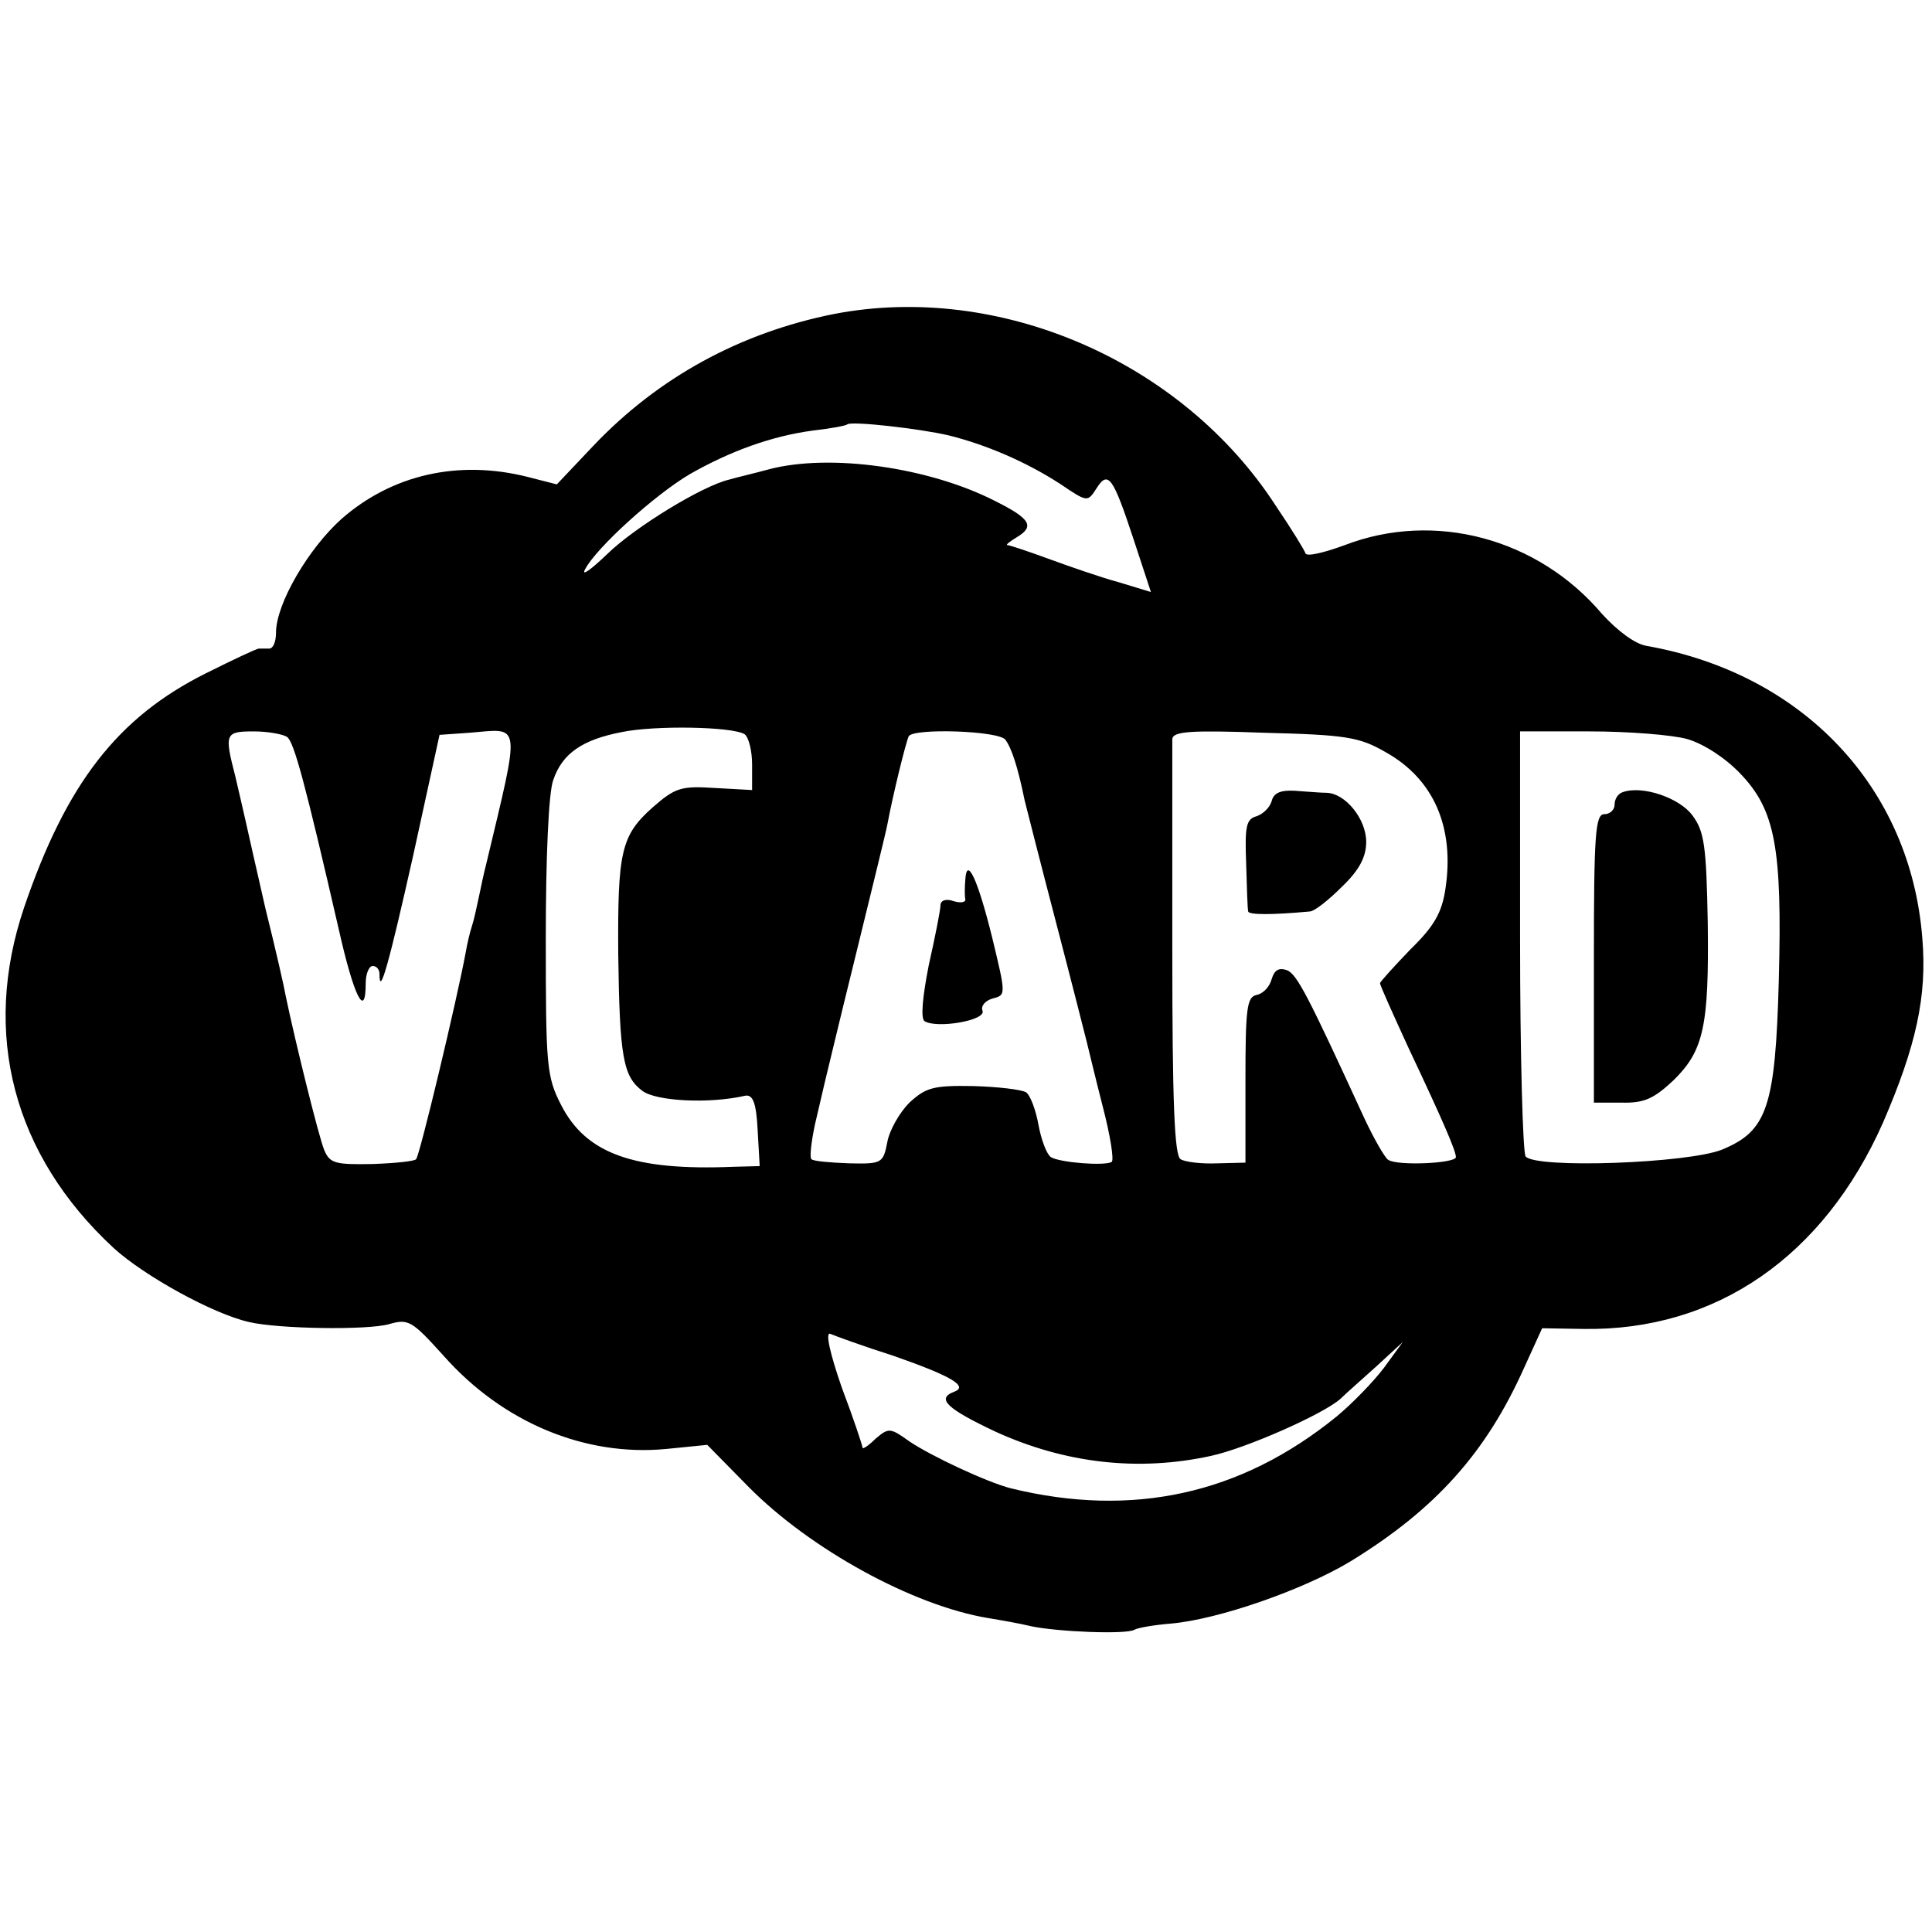<svg version="1" xmlns="http://www.w3.org/2000/svg" width="373.333" height="373.333" viewBox="0 0 280 280"><path d="M120.9 45.5c-13.6 2.7-25.5 9.2-34.9 19.1l-5.3 5.6-4.3-1.1c-10-2.5-19.6-.3-26.9 6.1-4.8 4.3-9.5 12.3-9.5 16.5 0 1.3-.4 2.3-1 2.3h-1.5c-.3 0-3.7 1.6-7.7 3.6-12.8 6.4-20.2 16-26.3 33.9-6.2 18.3-1.6 35.9 13 49.4 4.4 4 14.3 9.5 19.6 10.7 4.2 1 17.2 1.2 20.3.3 2.8-.8 3.3-.5 7.9 4.6 8.6 9.7 20.5 14.6 32.2 13.5l6-.6 6 6.1c8.9 9 23.8 17.2 34.7 19 1.8.3 4.7.8 6.3 1.2 3.9.8 13.7 1.2 14.9.5.5-.3 2.9-.7 5.3-.9 6.9-.6 19.2-4.9 26-9 12.4-7.6 19.7-15.8 25.2-28.1l2.6-5.7 6 .1c19.2.3 34.8-10.5 43.4-29.9 4.8-11.1 6.4-18.3 5.7-26.7-1.7-21.9-17.3-38.4-40-42.4-1.7-.3-4.2-2.2-6.4-4.6-9.3-11-24.3-15-37.3-10-3 1.1-5.5 1.7-5.7 1.2-.1-.4-2-3.5-4.3-6.9-13.6-21-40.1-32.4-64-27.8zm16.6 17.6c5.6 1.4 11.3 3.9 16.1 7 4 2.7 4 2.7 5.3.7 1.7-2.7 2.4-1.7 5.4 7.4l2.5 7.6-4.6-1.4c-2.6-.7-7.2-2.3-10.2-3.4-3-1.1-5.7-2-6-2-.3 0 .3-.5 1.3-1.1 2.7-1.6 2.1-2.7-3.1-5.3-9.6-4.9-23.9-6.9-32.7-4.6-2.2.6-4.8 1.2-5.8 1.5-3.9.9-13.7 6.9-17.7 10.8-2.4 2.3-3.8 3.3-3.2 2.2 1.6-3.1 10.1-10.8 15.2-13.8 5.8-3.3 11.8-5.5 17.8-6.3 2.6-.3 4.8-.7 5-.9.6-.5 10.4.6 14.7 1.6zm-29.6 43.3c.6.4 1.1 2.4 1.1 4.4v3.7l-5.4-.3c-4.8-.3-5.7-.1-9 2.8-4.6 4.1-5.1 6.4-5 21.3.2 14.9.7 17.7 3.5 19.8 2 1.5 9.7 1.9 14.9.7 1.1-.2 1.6 1 1.8 4.9l.3 5.3-3.8.1c-14.5.6-21.4-1.9-25-9-2.1-4.1-2.2-5.7-2.2-24.2 0-11.5.4-21.2 1.1-22.9 1.3-3.8 4.2-5.8 9.9-6.9 4.8-1 16-.8 17.8.3zm-66.3.4c1 .7 2.6 6.6 7.5 27.9 2.2 9.8 3.9 13.1 3.9 7.8 0-1.4.5-2.5 1-2.5.6 0 1 .5 1 1.2 0 3.4 1.4-1.7 4.9-17.3l3.8-17.4 4.3-.3c7.6-.6 7.5-2.1 2.4 19.3-.3 1.1-.7 3.1-1 4.5-.3 1.4-.7 3.3-1 4.2-.3.9-.7 2.6-.9 3.8-1.3 7-6.7 29.6-7.2 30-.2.3-3.2.6-6.4.7-5.3.1-6.1-.1-6.9-2-.8-1.9-4.3-16.1-5.6-22.4-.2-1.2-1.5-6.9-2.9-12.5-1.3-5.7-2.6-11.4-2.9-12.8-.3-1.4-1-4.3-1.5-6.5-1.6-6.2-1.5-6.5 2.7-6.5 2 0 4.2.4 4.8.8zm104.1.4c.9 1.2 1.8 3.9 2.8 8.8.2.8 2.2 8.7 4.5 17.5s4.3 16.7 4.5 17.5c.2.8 1.2 5 2.3 9.3 1.1 4.2 1.7 7.9 1.3 8.1-1 .6-7.5.1-8.8-.7-.6-.4-1.4-2.5-1.8-4.7-.4-2.2-1.2-4.3-1.8-4.7-.7-.4-4.1-.8-7.7-.9-5.7-.1-6.8.2-9.2 2.4-1.4 1.4-2.9 4-3.2 5.7-.6 3.1-.8 3.2-5.5 3.1-2.7-.1-5.2-.3-5.5-.6-.3-.3 0-2.6.5-5 .6-2.5 1.2-5.2 1.4-6 .2-.8 2.2-9.2 4.5-18.5 2.3-9.4 4.4-17.9 4.6-19 .8-4.3 2.7-12 3.1-12.8.7-1.2 13-.8 14 .5zm55.1 1.8c7 3.9 10 10.9 8.7 19.7-.5 3.5-1.6 5.5-5.1 8.9-2.4 2.5-4.4 4.7-4.4 4.9 0 .3 1.9 4.5 4.1 9.3 5.1 10.8 6.9 15 6.9 15.9 0 .9-8.4 1.3-9.8.4-.5-.3-2.1-3.1-3.5-6.1-8.1-17.6-9.7-20.8-11.2-21.4-1.2-.4-1.8 0-2.2 1.3-.3 1.1-1.2 2.1-2.2 2.3-1.4.3-1.6 2-1.6 12.3v12l-4.1.1c-2.3.1-4.7-.2-5.3-.6-.9-.5-1.2-8.5-1.2-30.1v-30.8c.1-1.1 2.6-1.3 13.4-.9 11.7.3 13.7.6 17.5 2.8zm43.7-1.9c2.4.7 5.5 2.7 7.7 5 5.1 5.3 6.1 10.8 5.6 29.9-.5 18.5-1.7 21.9-8.2 24.6-4.9 2-27 2.8-28.5 1-.4-.6-.8-14.7-.8-31.4V106h10.1c5.6 0 11.9.5 14.1 1.1zm-115 89.4c8.3 2.9 10.9 4.4 8.8 5.2-2.7 1-1 2.5 6 5.8 10.1 4.6 20.7 5.8 31.2 3.5 5.1-1.1 16.4-6.1 18.8-8.3.7-.7 3.1-2.8 5.2-4.7l3.8-3.5-2.7 3.7c-1.5 2-4.6 5.2-6.9 7.1-13.9 11.3-29.6 14.7-47.2 10.4-3.5-.9-11.6-4.7-14.7-6.8-2.8-2-3-2-4.9-.4-1 1-1.9 1.6-1.9 1.3 0-.3-1.3-4.2-3-8.7-1.7-4.9-2.4-8-1.7-7.8.7.3 4.8 1.8 9.2 3.2z"/><path d="M139.9 127.5c-.1 1.1-.1 2.4 0 2.8.1.5-.7.6-1.7.3-1.1-.4-1.9-.1-1.9.6s-.8 4.7-1.7 8.7c-.9 4.6-1.2 7.7-.6 8.1 1.8 1.1 8.9-.1 8.4-1.5-.3-.7.4-1.5 1.5-1.8 1.9-.5 1.9-.5-.1-8.8-2.1-8.5-3.7-11.9-3.9-8.4zM184.3 116.1c-.3 1-1.3 1.9-2.2 2.2-1.5.4-1.7 1.5-1.5 6.8.1 3.5.2 6.7.3 7 .1.5 3.5.5 8.9 0 .7 0 2.8-1.7 4.7-3.6 2.5-2.4 3.5-4.3 3.5-6.5 0-3.3-3-7-5.7-7.1-1 0-3.1-.2-4.7-.3-2-.1-3 .3-3.3 1.5zM235.2 114.8c-.7.2-1.2 1-1.2 1.8s-.7 1.4-1.5 1.4c-1.3 0-1.5 3-1.5 20.9v20.9h4c3.3.1 4.7-.6 7.5-3.2 4.4-4.3 5.2-7.8 5-22.9-.2-11.1-.5-13.2-2.2-15.5-1.9-2.6-7.3-4.4-10.1-3.4z"/></svg>